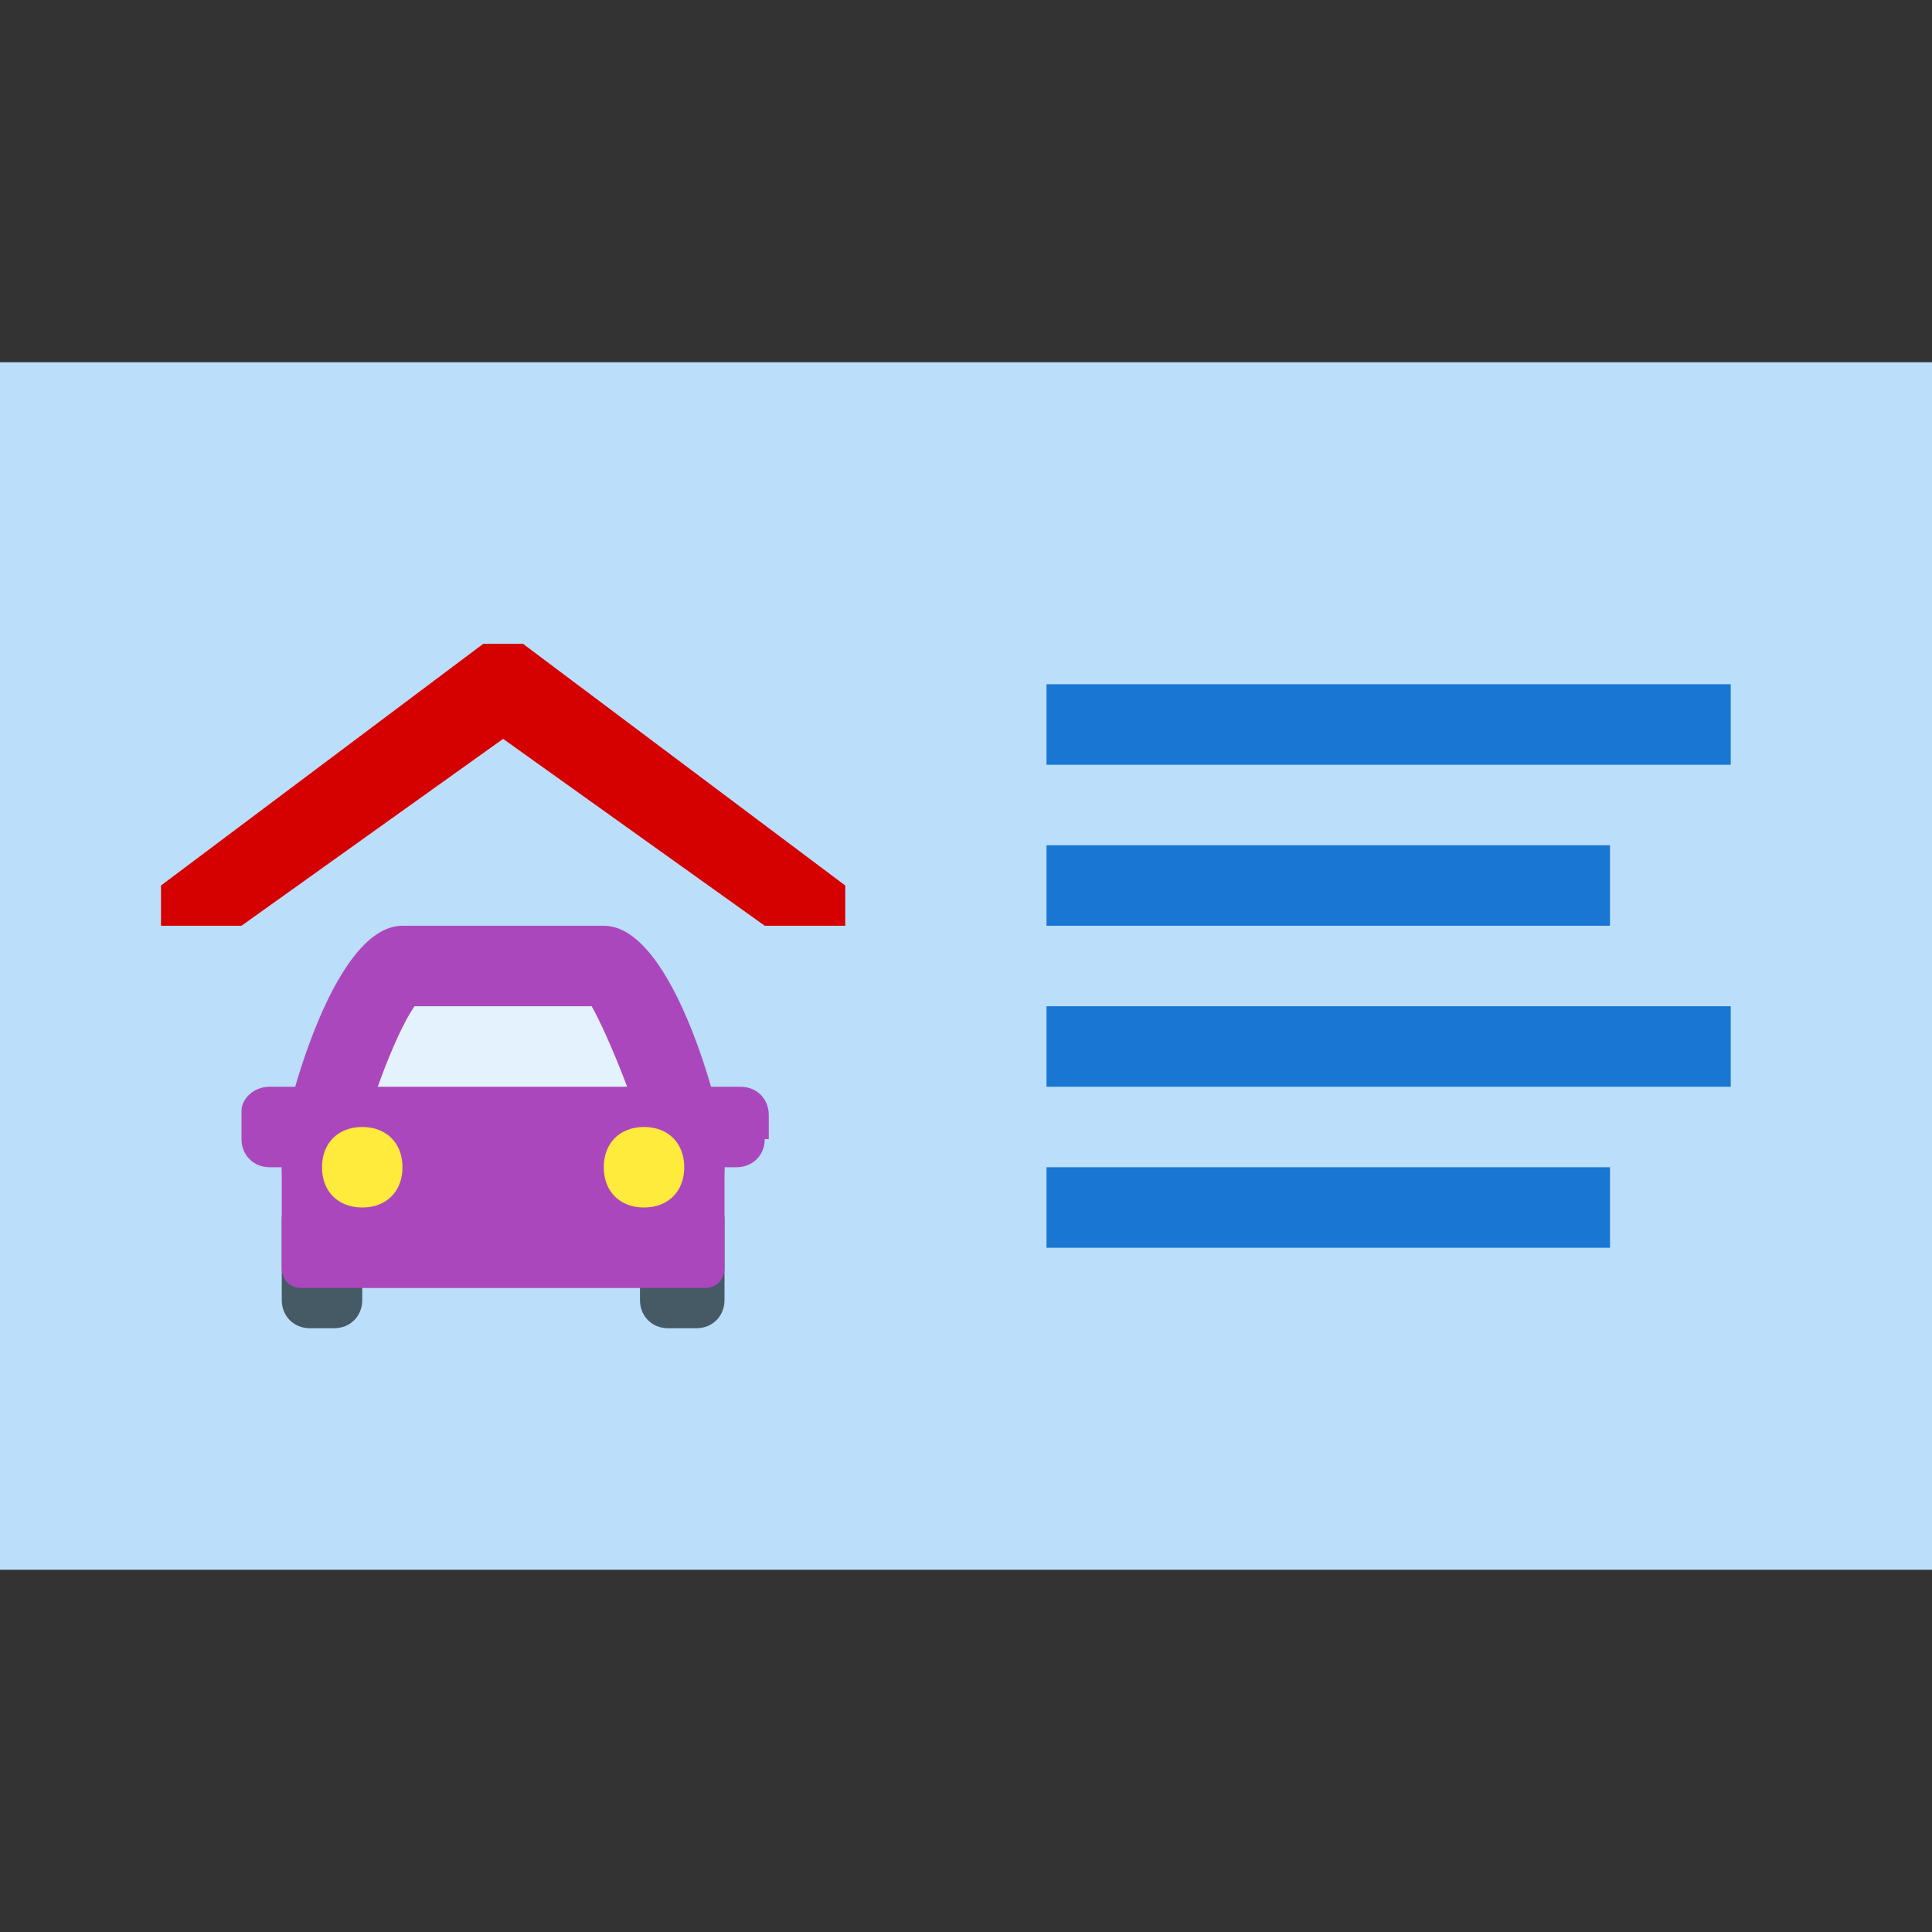 <?xml version="1.0" encoding="UTF-8"?> <svg xmlns="http://www.w3.org/2000/svg" width="48" height="48" viewBox="0 0 48 48" fill="none"><rect x="0" y="0" width="48" height="48" fill="#333333" stroke="none"/> <path d="M0 9H48V39H0V9Z" fill="#BBDEFB"></path> <path d="M26 25H43V27H26V25ZM26 29H40V31H26V29ZM26 17H43V19H26V17ZM26 21H40V23H26V21Z" fill="#1976D2"></path> <path d="M17 29C17 29.8 16.3 30.5 15.5 30.5H9.5C8.7 30.5 8 29.8 8 29V28.5C8 27.7 9.3 24 10 24H15C15.6 24 17 27.7 17 28.5V29Z" fill="#E3F2FD"></path> <path d="M15.5 31.5H9.5C8.1 31.5 7 30.4 7 29V28.5C7 28 8.2 23 10 23H15C16.8 23 18 28 18 28.5V29C18 30.4 16.9 31.5 15.5 31.5ZM10.3 25C9.8 25.7 9 27.9 9 28.5V29C9 29.3 9.2 29.5 9.5 29.5H15.5C15.8 29.5 16 29.3 16 29V28.5C16 27.9 15.1 25.7 14.7 25H10.3Z" fill="#AB47BC"></path> <path d="M9 32.3C9 32.7 8.7 33 8.3 33H7.7C7.3 33 7 32.7 7 32.3V30.3C7 29.9 7.3 29.6 7.7 29.6H8.4C8.7 29.7 9 30 9 30.3V32.3ZM18 32.3C18 32.7 17.7 33 17.3 33H16.6C16.2 33 15.9 32.7 15.9 32.3V30.3C15.9 29.9 16.2 29.6 16.6 29.6H17.3C17.7 29.6 18 29.9 18 30.3V32.3Z" fill="#455A64"></path> <path d="M18 28.5C18 28.2 17.8 28 17.5 28H7.5C7.2 28 7 28.2 7 28.5V31.5C7 31.8 7.2 32 7.5 32H17.5C17.8 32 18 31.8 18 31.5V28.5Z" fill="#AB47BC"></path> <path d="M19 28.3C19 28.7 18.7 29 18.3 29H6.7C6.3 29 6 28.7 6 28.3V27.6C6 27.3 6.3 27 6.7 27H18.4C18.8 27 19.1 27.3 19.1 27.7V28.3H19Z" fill="#AB47BC"></path> <path d="M10 29C10 29.6 9.6 30 9 30C8.4 30 8 29.6 8 29C8 28.4 8.4 28 9 28C9.6 28 10 28.4 10 29ZM17 29C17 29.6 16.6 30 16 30C15.4 30 15 29.6 15 29C15 28.4 15.4 28 16 28C16.6 28 17 28.4 17 29Z" fill="#FFEB3B"></path> <path d="M6 23L13 18V16H12L4 22V23H6Z" fill="#D50000"></path> <path d="M19 23L12 18V16H13L21 22V23H19Z" fill="#D50000"></path> </svg> 
